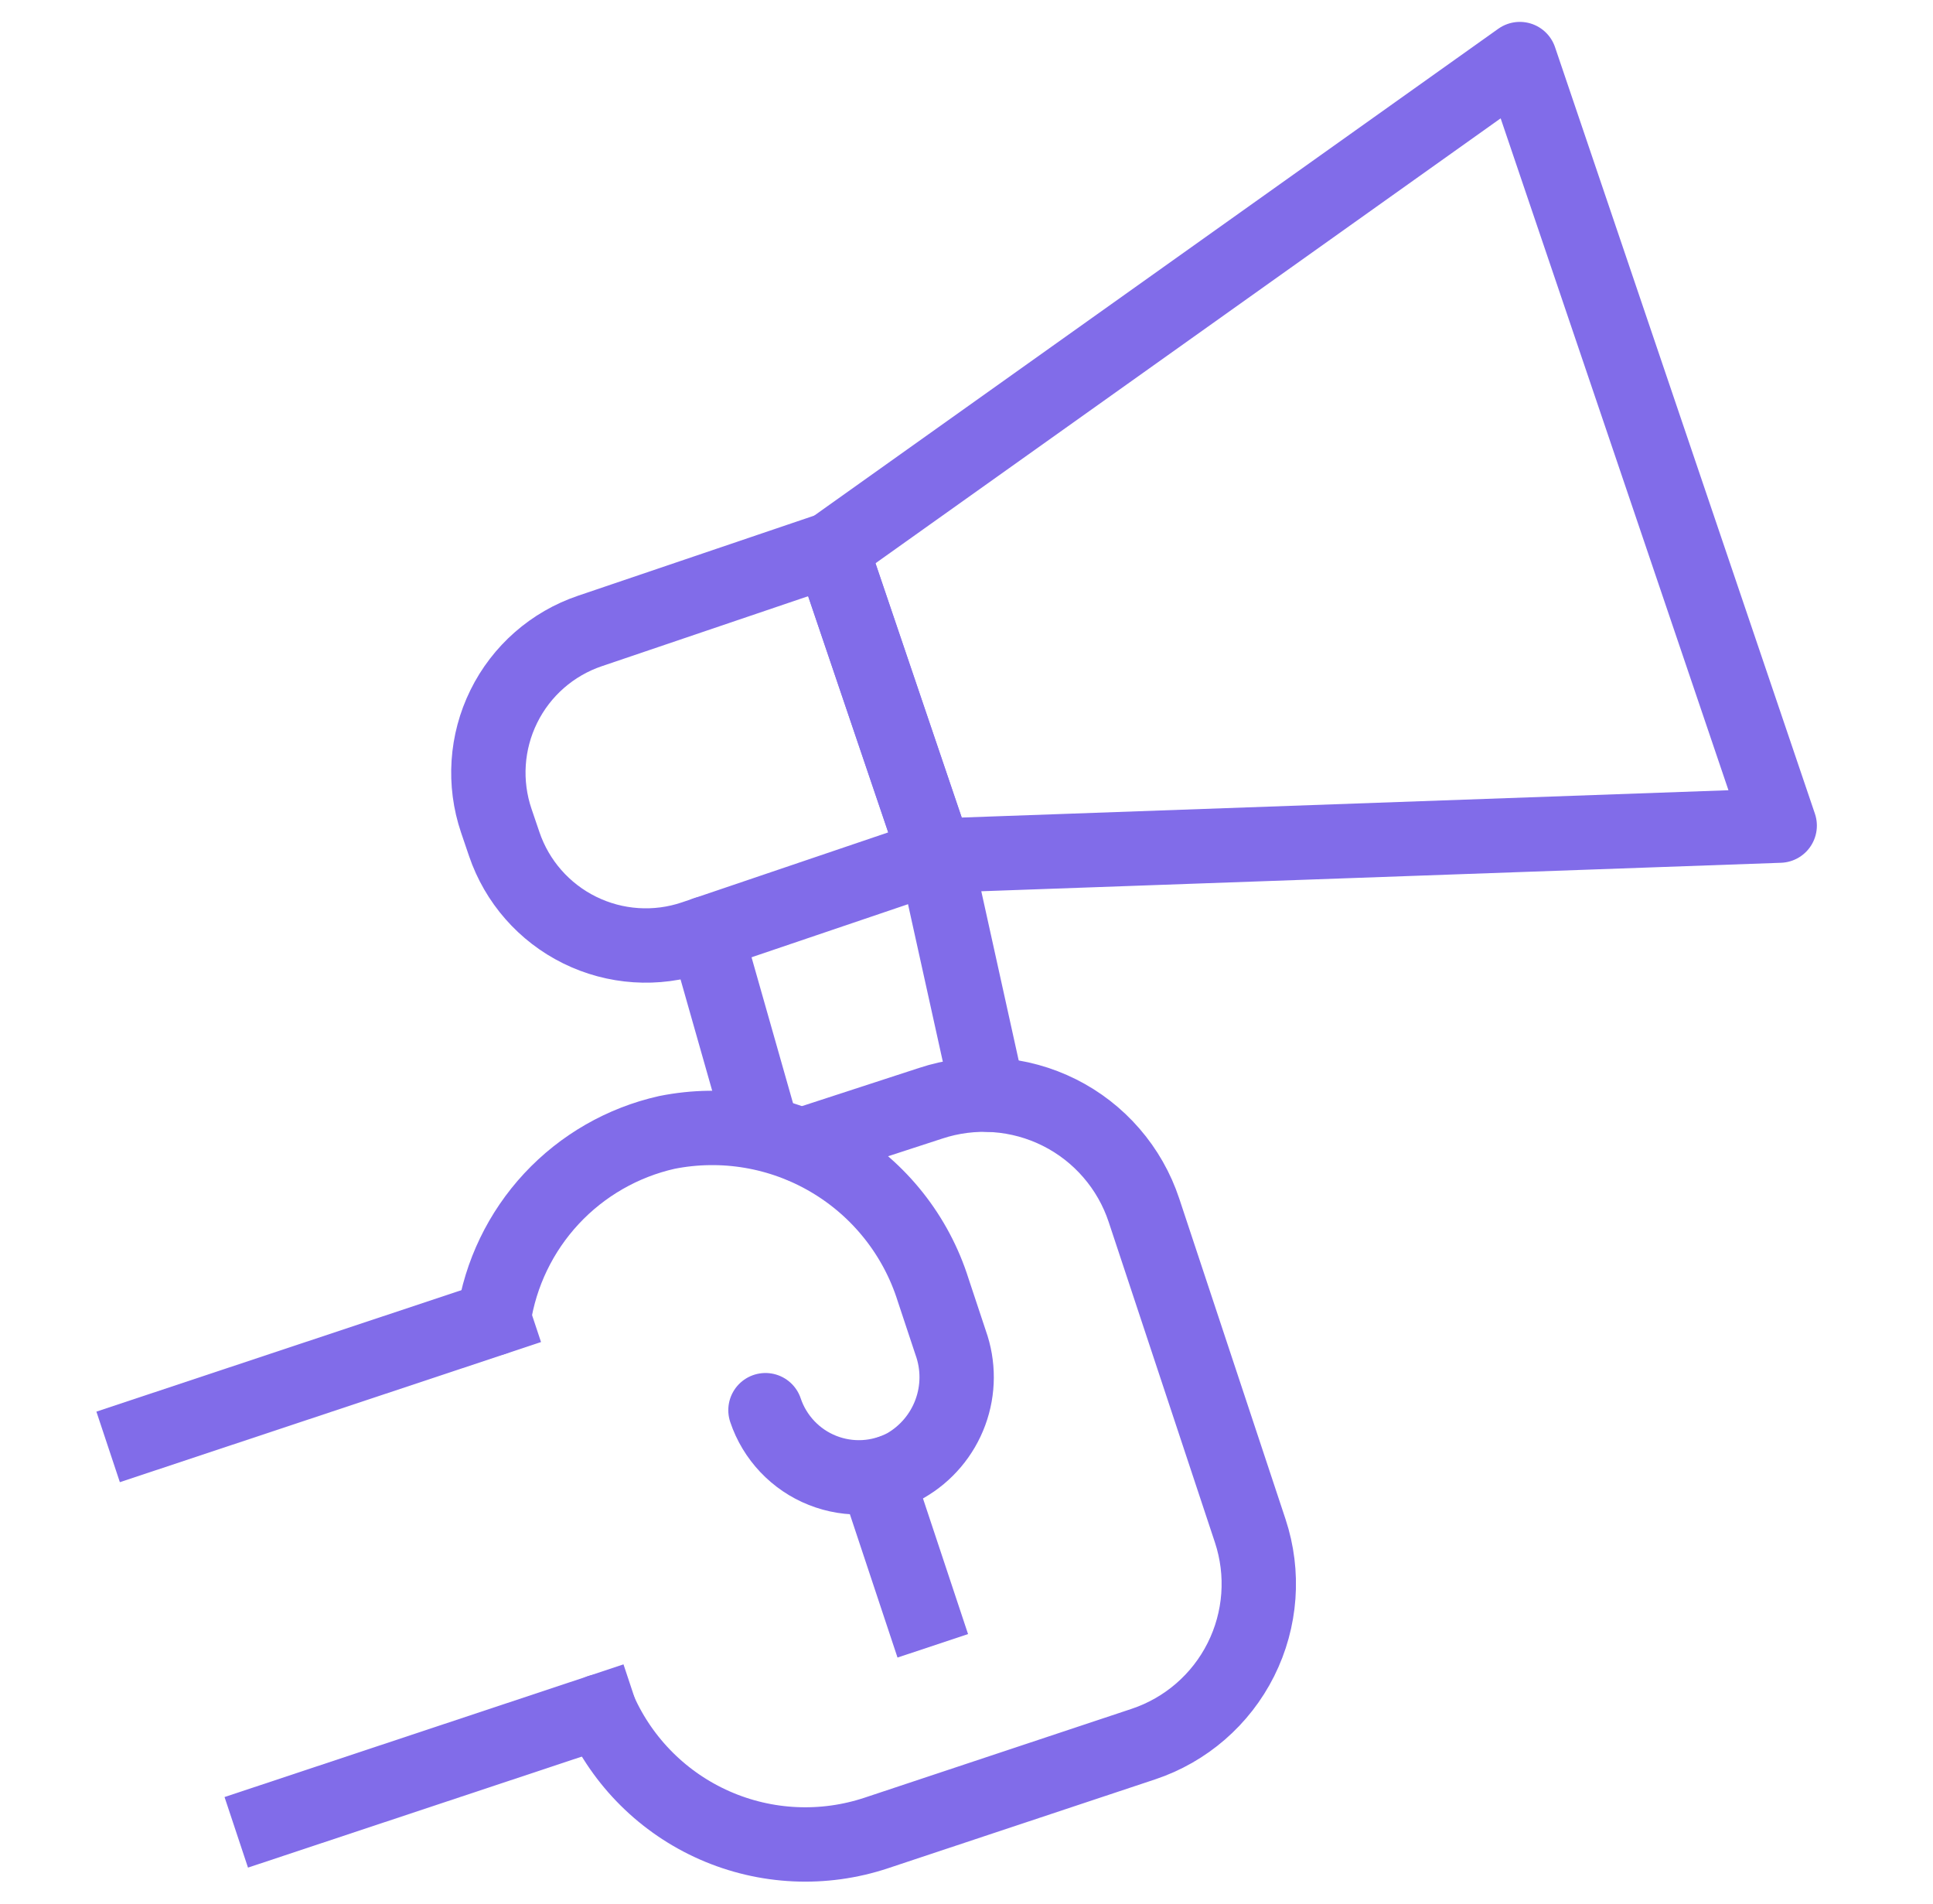 <svg width="65" height="64" viewBox="0 0 65 64" fill="none" xmlns="http://www.w3.org/2000/svg">
<g clip-path="url(#clip0_11794_19281)">
<path d="M59.845 27.757L31.453 28.768L27.957 18.458L51.106 1.986L59.845 27.757Z" stroke="#816CE9" stroke-width="2.5" stroke-linecap="round" stroke-linejoin="round"/>
<path d="M19.834 21.214L27.958 18.459L31.454 28.767L23.329 31.522C22.067 31.95 20.686 31.858 19.491 31.268C18.296 30.679 17.383 29.638 16.955 28.376L16.688 27.591C16.26 26.328 16.351 24.947 16.941 23.751C17.53 22.555 18.571 21.642 19.834 21.214Z" stroke="#816CE9" stroke-width="2.5" stroke-linecap="round" stroke-linejoin="round"/>
<path d="M31.453 28.768L33.229 36.802" stroke="#816CE9" stroke-width="2.5" stroke-linecap="round" stroke-linejoin="round"/>
<path d="M25.651 38.087L23.744 31.381" stroke="#816CE9" stroke-width="2.5" stroke-linecap="round" stroke-linejoin="round"/>
<path d="M20.174 57.535C20.941 59.248 22.317 60.615 24.034 61.37C25.752 62.126 27.689 62.216 29.47 61.623L38.446 58.637C39.873 58.162 41.053 57.14 41.727 55.795C42.401 54.451 42.514 52.894 42.041 51.466L38.467 40.688C38.232 39.98 37.86 39.326 37.372 38.763C36.884 38.199 36.29 37.737 35.624 37.404C34.957 37.07 34.232 36.871 33.488 36.817C32.745 36.764 31.998 36.858 31.291 37.093L26.945 38.509" stroke="#816CE9" stroke-width="2.5" stroke-linecap="round" stroke-linejoin="round"/>
<path d="M25.74 47.41C25.893 47.867 26.145 48.284 26.476 48.634C26.807 48.983 27.21 49.257 27.658 49.434C28.105 49.612 28.586 49.69 29.067 49.663C29.548 49.636 30.017 49.504 30.442 49.277C31.141 48.877 31.678 48.243 31.957 47.486C32.236 46.73 32.239 45.9 31.967 45.141L31.38 43.373C30.804 41.54 29.57 39.985 27.917 39.007C26.264 38.028 24.307 37.695 22.423 38.072C20.935 38.407 19.584 39.183 18.545 40.299C17.506 41.416 16.829 42.82 16.602 44.328" stroke="#816CE9" stroke-width="2.5" stroke-linecap="round" stroke-linejoin="round"/>
<path d="M29.479 49.655L30.972 54.146" stroke="#816CE9" stroke-width="2.5" stroke-linecap="square" stroke-linejoin="round"/>
<path d="M20.174 57.536L9.131 61.208" stroke="#816CE9" stroke-width="2.5" stroke-linecap="square" stroke-linejoin="round"/>
<path d="M4.822 48.25L16.612 44.328" stroke="#816CE9" stroke-width="2.5" stroke-linecap="square" stroke-linejoin="round"/>
</g>
<defs>
<clipPath id="clip0_11794_19281">
<rect width="64" height="64" fill="white" transform="translate(0.334 -0)"/>
</clipPath>
</defs>
</svg>

